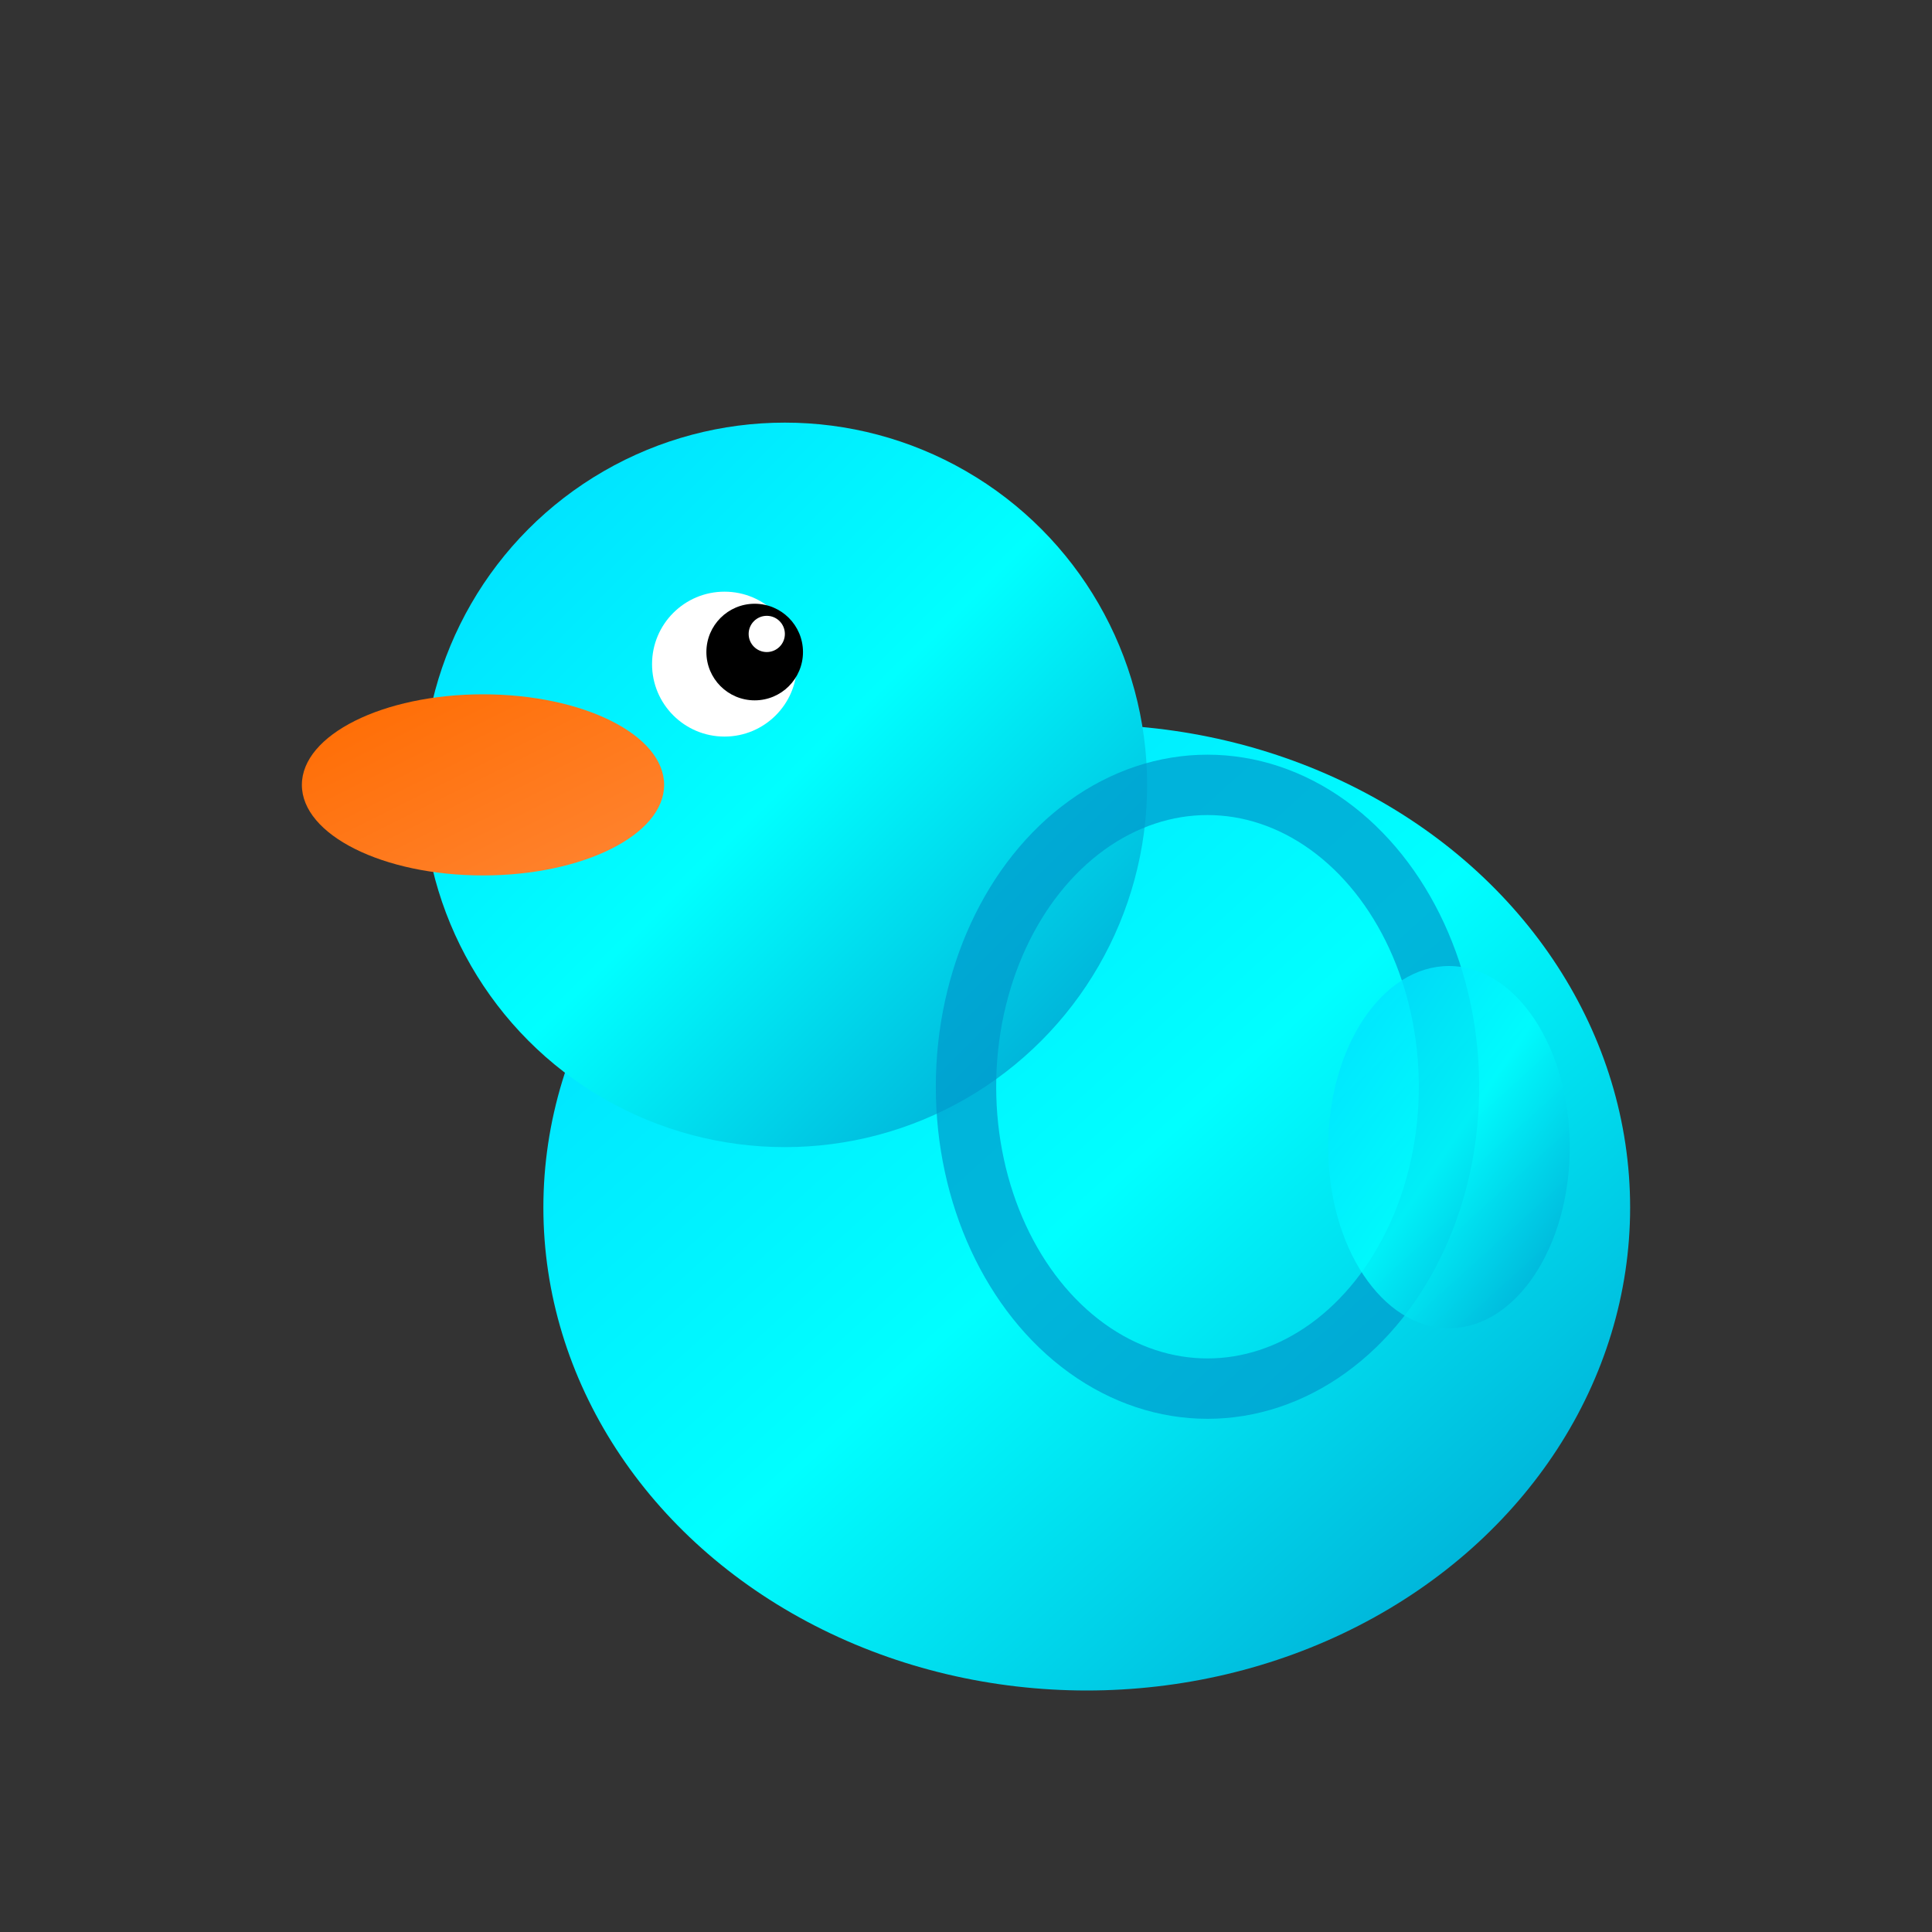 <?xml version="1.0" encoding="UTF-8"?>
<svg width="32" height="32" viewBox="0 0 32 32" fill="none" xmlns="http://www.w3.org/2000/svg">
  <rect x="0" y="0" width="32" height="32" fill="#333333" stroke="none"/>
  <defs>
    <linearGradient id="duckGradientFav" x1="0%" y1="0%" x2="100%" y2="100%">
      <stop offset="0%" style="stop-color:#00D9FF;stop-opacity:1" />
      <stop offset="50%" style="stop-color:#00FFFF;stop-opacity:1" />
      <stop offset="100%" style="stop-color:#0099CC;stop-opacity:1" />
    </linearGradient>
    <linearGradient id="beakGradientFav" x1="0%" y1="0%" x2="100%" y2="100%">
      <stop offset="0%" style="stop-color:#FF6B00;stop-opacity:1" />
      <stop offset="100%" style="stop-color:#FF8533;stop-opacity:1" />
    </linearGradient>
  </defs>
  
  <!-- Duck body -->
  <ellipse cx="18" cy="20" rx="9" ry="8" fill="url(#duckGradientFav)" />
  
  <!-- Duck head -->
  <circle cx="13" cy="13" r="6" fill="url(#duckGradientFav)" />
  
  <!-- Duck beak -->
  <ellipse cx="8" cy="13" rx="3" ry="1.5" fill="url(#beakGradientFav)" />
  
  <!-- Duck eye -->
  <circle cx="12" cy="11" r="1.2" fill="#FFFFFF" />
  <circle cx="12.5" cy="10.8" r="0.8" fill="#000000" />
  <circle cx="12.7" cy="10.5" r="0.3" fill="#FFFFFF" />
  
  <!-- Wing detail -->
  <ellipse cx="20" cy="18" rx="4" ry="5" fill="none" stroke="#0099CC" stroke-width="1" opacity="0.7" />
  
  <!-- Tail -->
  <ellipse cx="24" cy="19" rx="2" ry="3" fill="url(#duckGradientFav)" opacity="0.8" />
</svg>